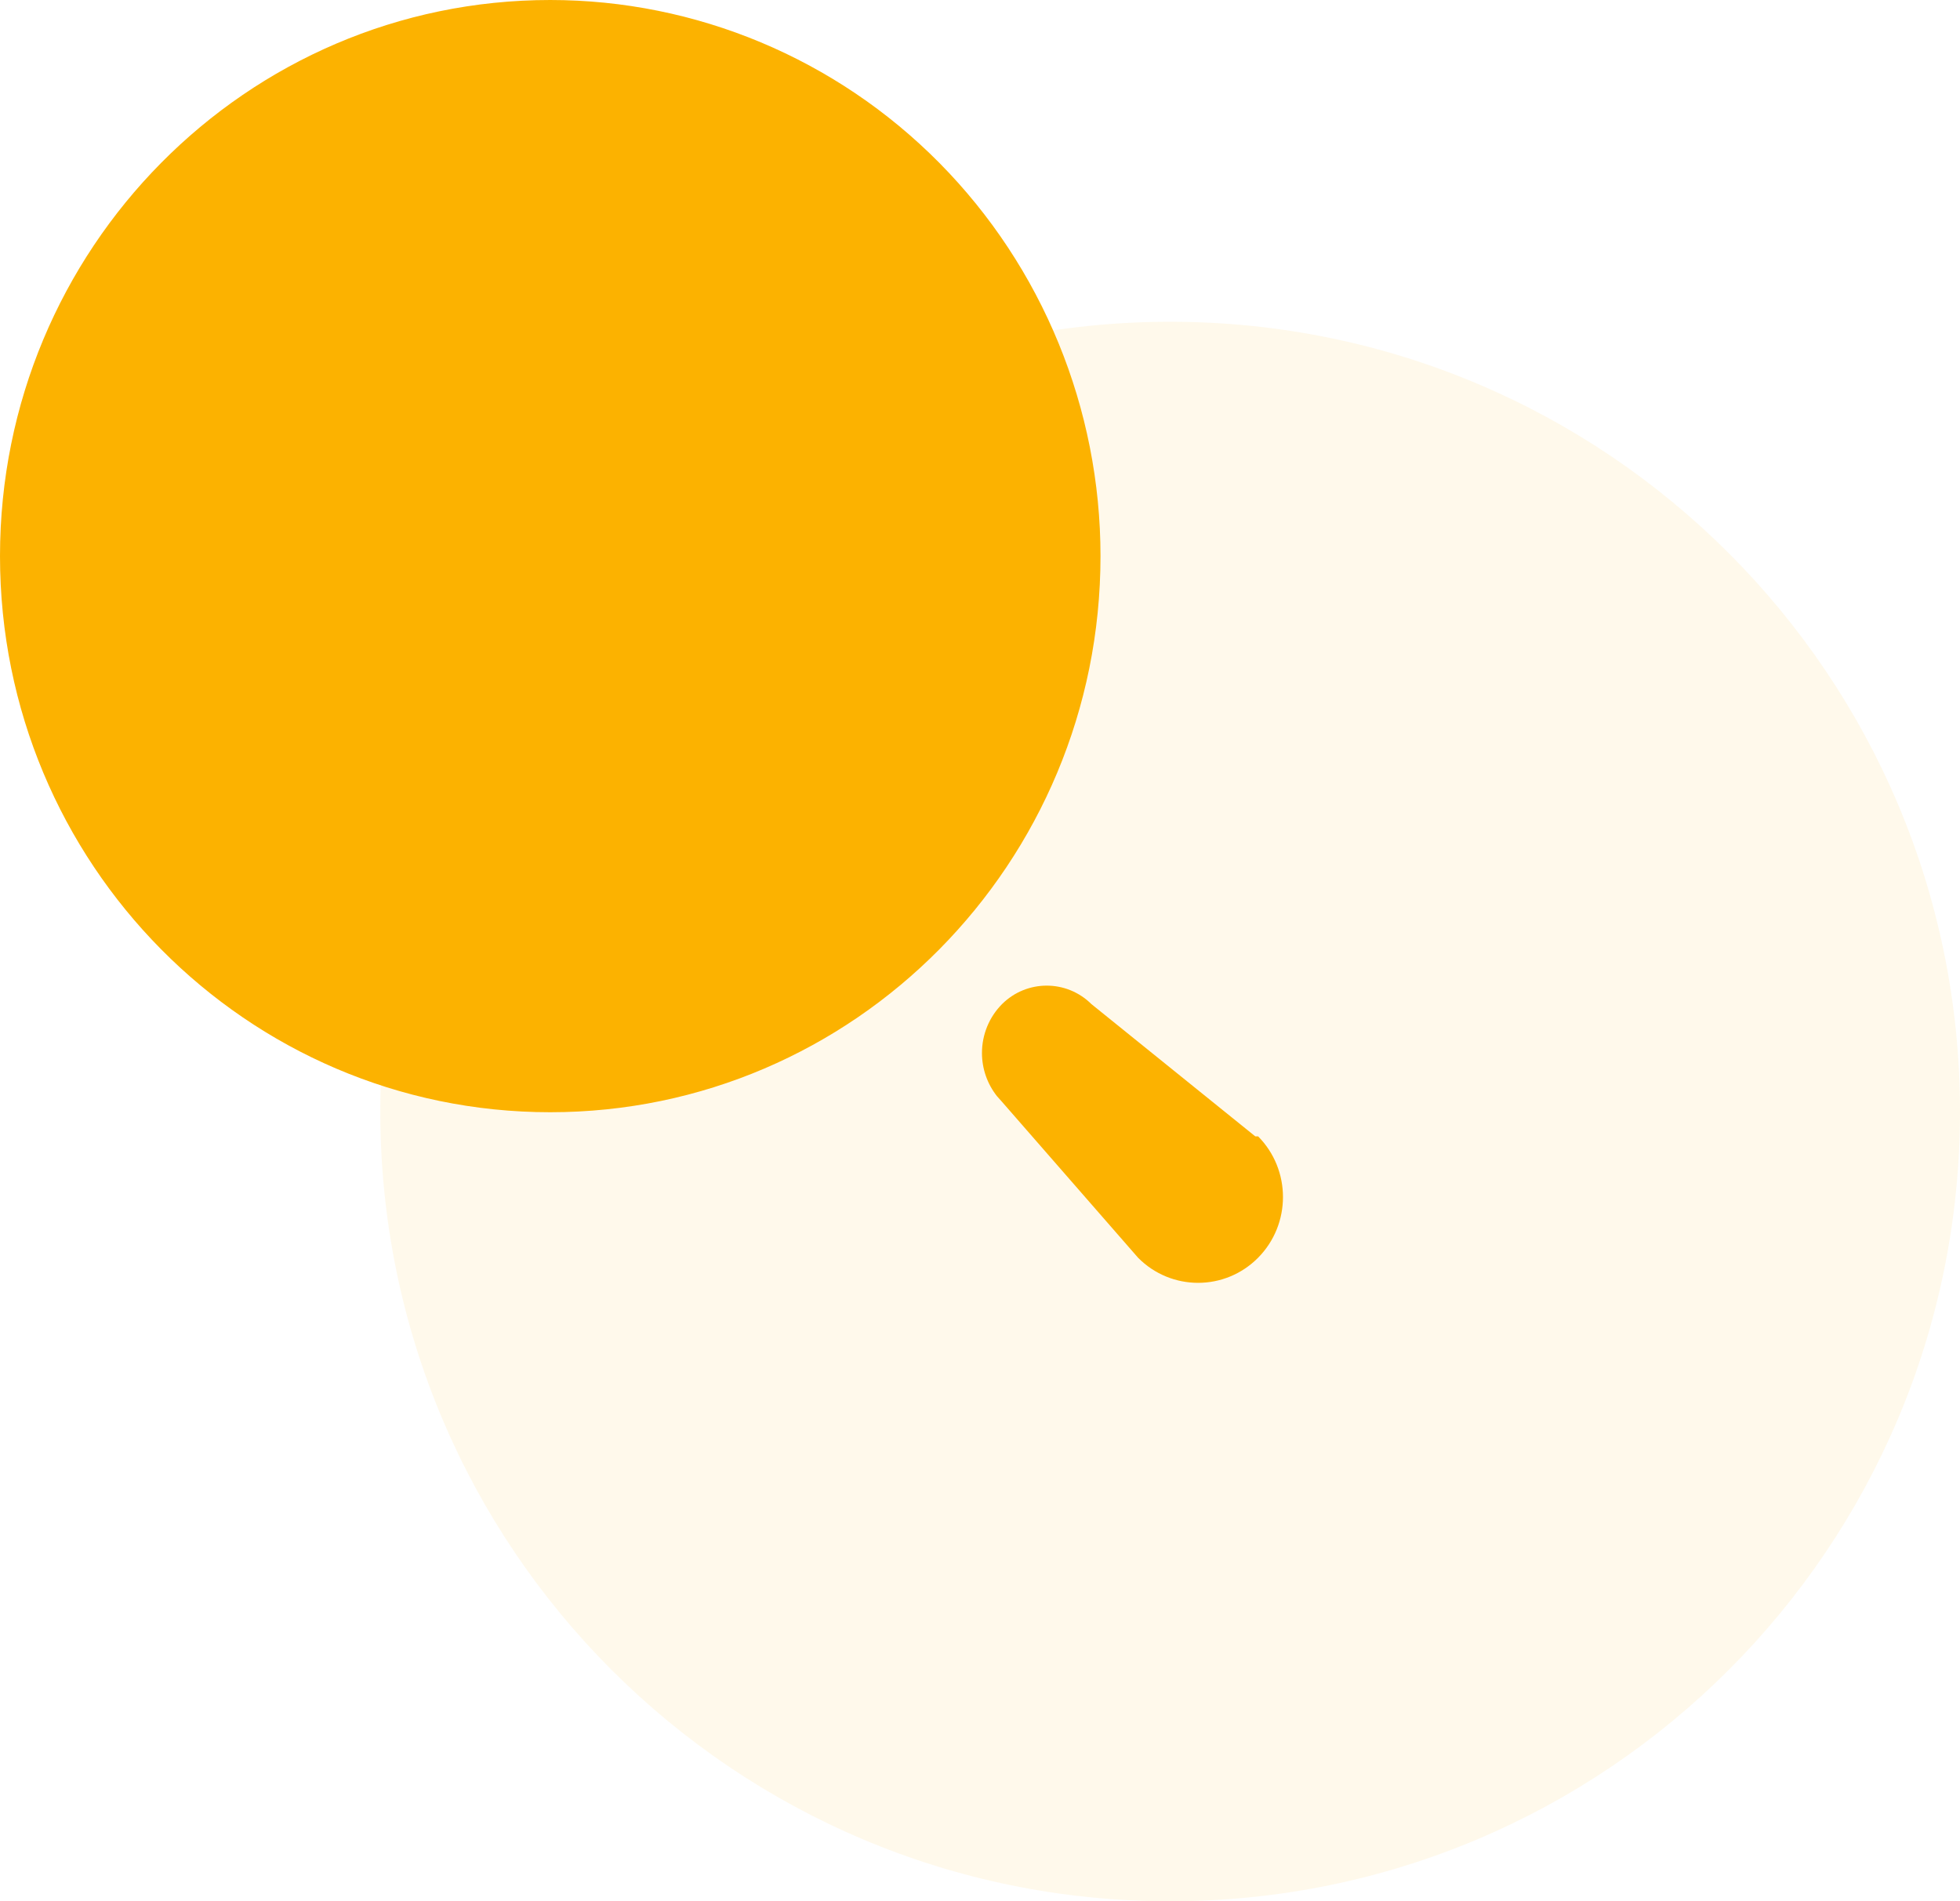 <svg width="67" height="65" viewBox="0 0 67 65" fill="none" xmlns="http://www.w3.org/2000/svg">
<g clip-path="url(#clip0_33_17)">
<path opacity="0.08" d="M40 65C54.912 65 67 52.912 67 38C67 23.088 54.912 11 40 11C25.088 11 13 23.088 13 38C13 52.912 25.088 65 40 65Z" fill="#FCB200"/>
<path d="M34.254 34.327C35.101 33.486 36.46 33.486 37.308 34.327L42.91 38.849H43.007C44.14 39.995 44.14 41.852 43.007 42.998C41.874 44.143 40.036 44.143 38.903 42.998L34.254 37.67L34.077 37.471C33.749 37.055 33.567 36.536 33.567 35.999C33.567 35.371 33.814 34.77 34.254 34.327ZM18.809 0C23.798 0 28.582 2.003 32.11 5.568C35.637 9.134 37.619 13.97 37.619 19.012C37.619 29.512 29.198 38.024 18.809 38.024C8.421 38.024 0 29.512 0 19.012C0 8.512 8.421 0 18.809 0Z" fill="#FCB200"/>
</g>
<defs>
<clipPath id="clip0_33_17">
<rect width="67" height="65" fill="white"/>
</clipPath>
</defs>
</svg>
